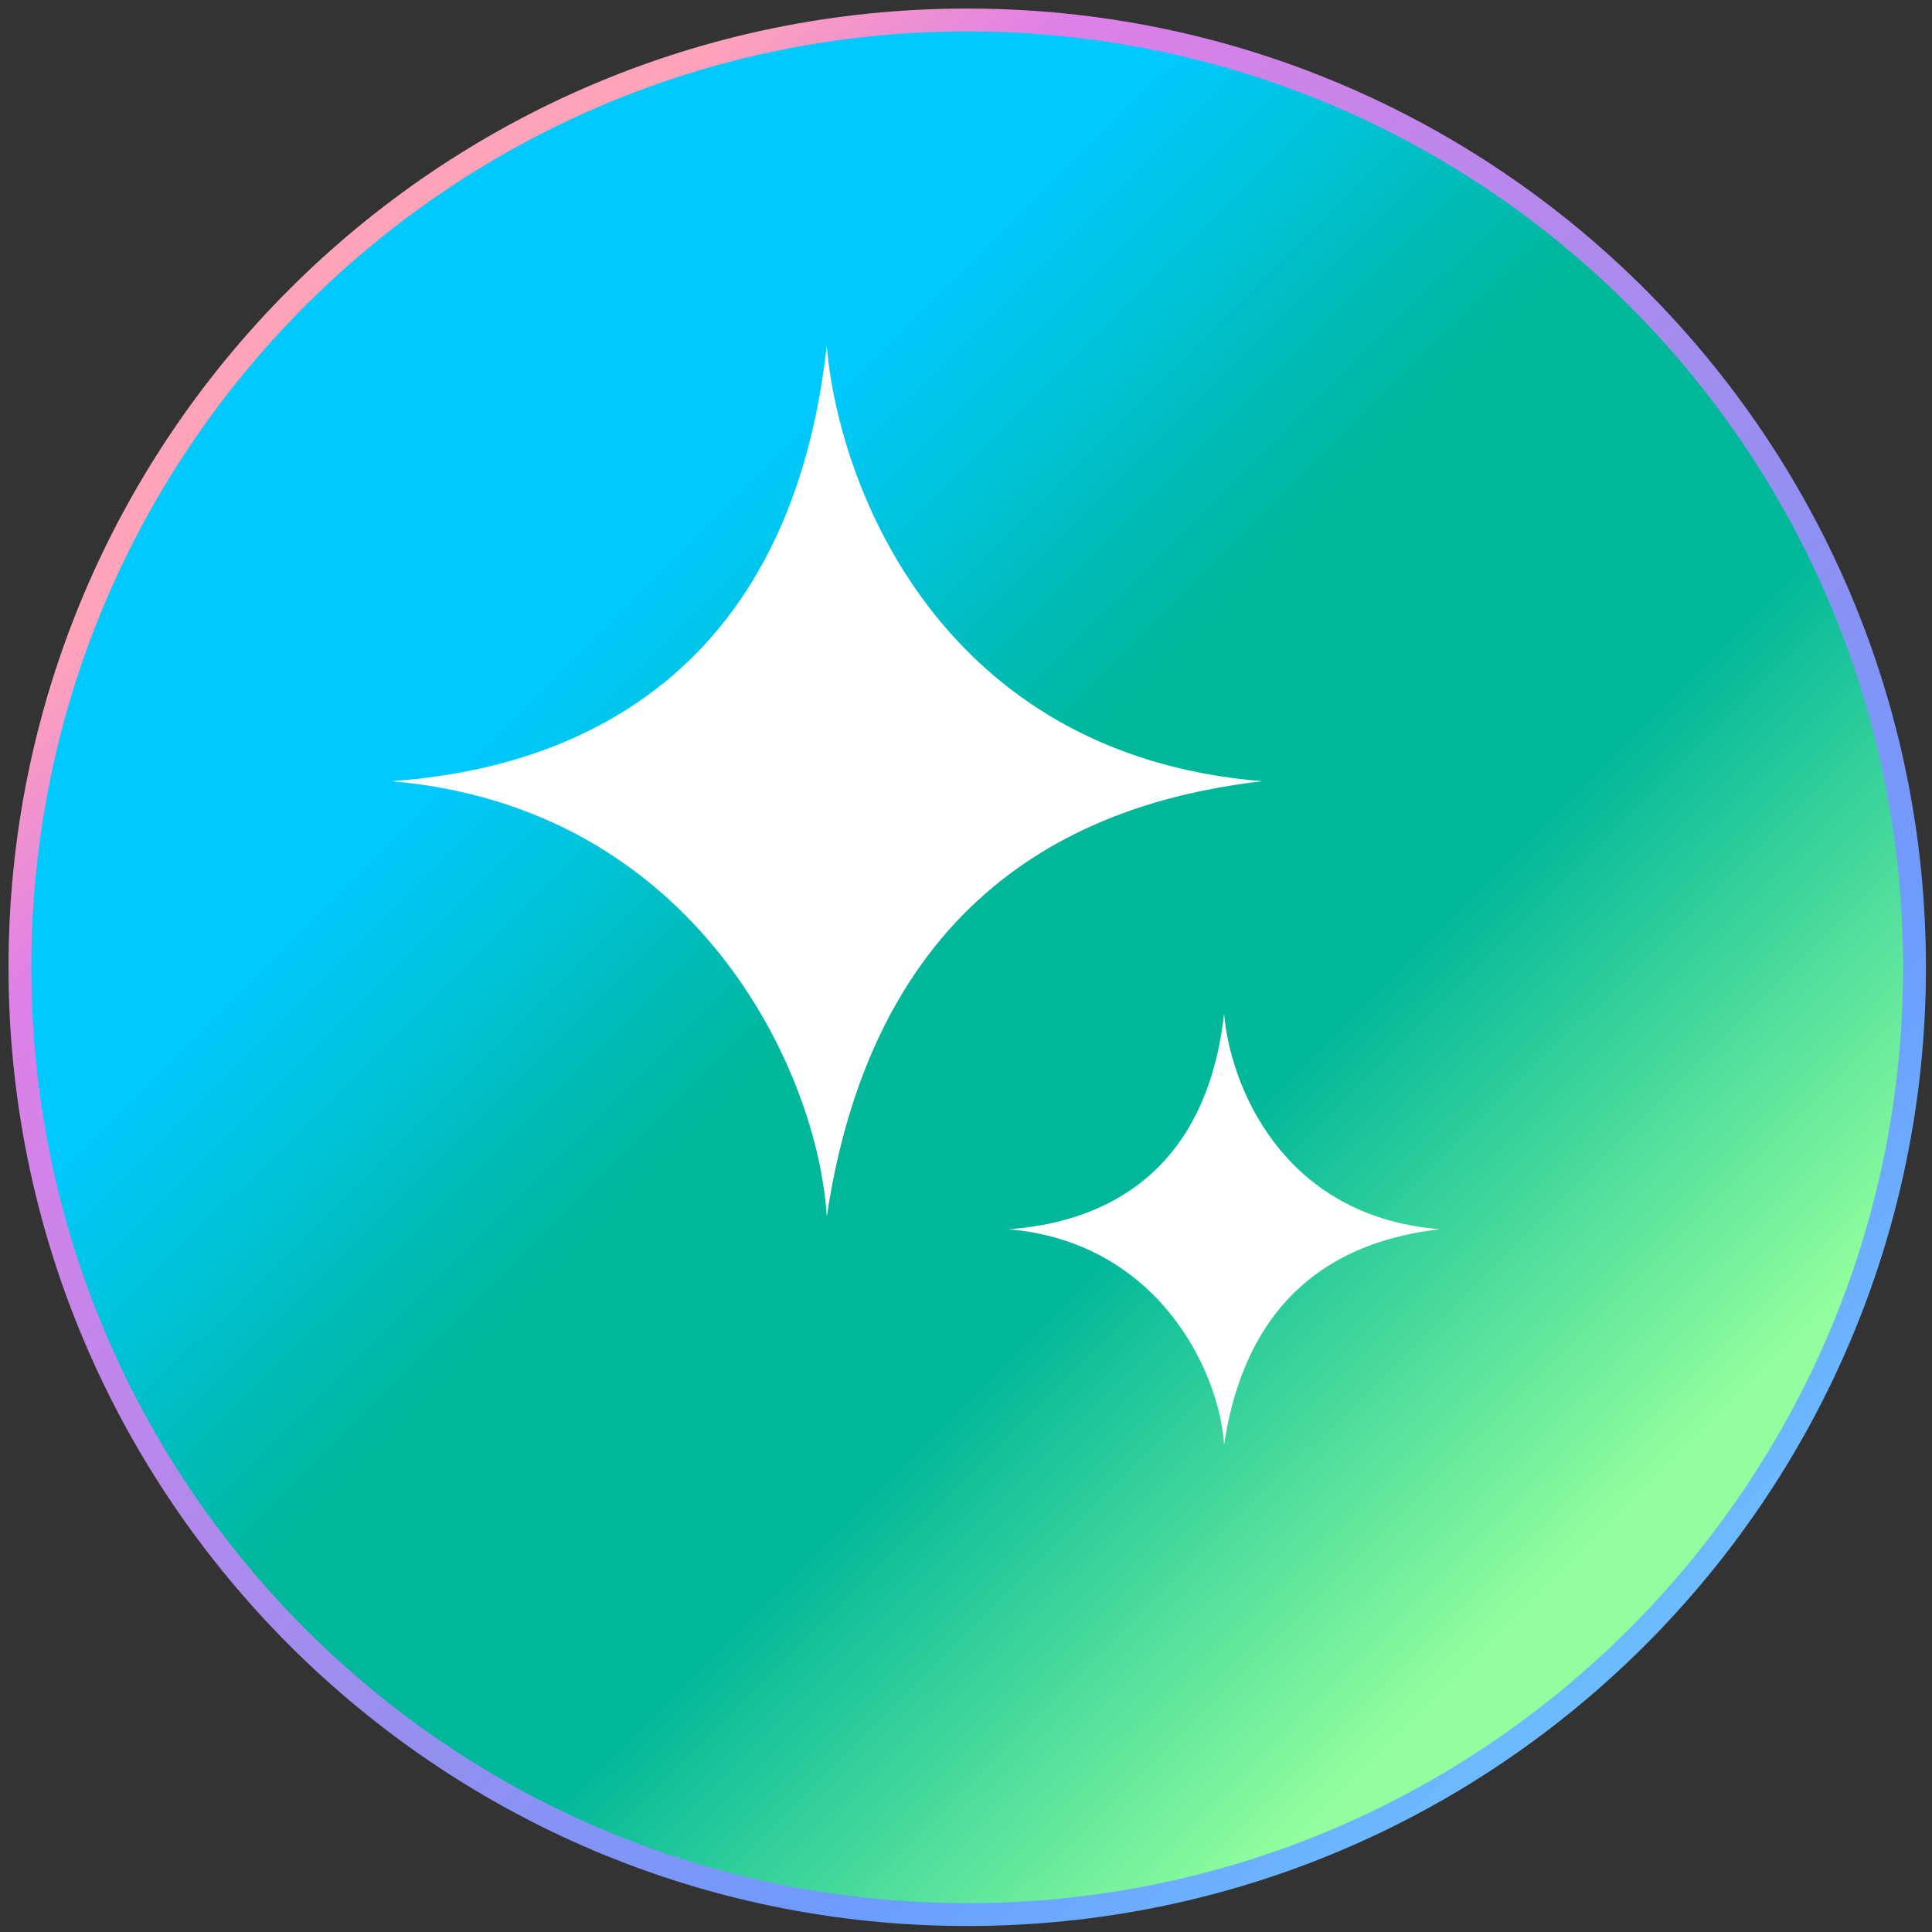 <svg width="71" height="71" viewBox="0 0 71 71" fill="none" xmlns="http://www.w3.org/2000/svg">
<rect x="0" y="0" width="71" height="71" fill="#333333" stroke="none"/>
<path d="M35.545 70.36C54.772 70.36 70.358 54.774 70.358 35.547C70.358 16.321 54.772 0.734 35.545 0.734C16.319 0.734 0.732 16.321 0.732 35.547C0.732 54.774 16.319 70.36 35.545 70.36Z" fill="url(#paint0_linear_508_1588)"/>
<path d="M35.545 70.36C54.772 70.36 70.358 54.774 70.358 35.547C70.358 16.321 54.772 0.734 35.545 0.734C16.319 0.734 0.732 16.321 0.732 35.547C0.732 54.774 16.319 70.36 35.545 70.36Z" stroke="url(#paint1_linear_508_1588)" stroke-width="0.839"/>
<g clip-path="url(#clip0_508_1588)">
<g clip-path="url(#clip1_508_1588)">
<path d="M30.383 12.709C28.847 26.533 18.863 28.389 14.383 28.709C25.583 29.669 30.063 39.375 30.383 44.709C32.303 31.909 40.943 29.349 46.382 28.709C34.542 27.749 30.809 17.829 30.383 12.709Z" fill="white"/>
</g>
</g>
<g clip-path="url(#clip2_508_1588)">
<g clip-path="url(#clip3_508_1588)">
<g clip-path="url(#clip4_508_1588)">
<path d="M44.984 37.25C44.224 44.096 39.279 45.015 37.06 45.174C42.607 45.649 44.826 50.456 44.984 53.097C45.935 46.758 50.214 45.491 52.908 45.174C47.044 44.698 45.196 39.786 44.984 37.25Z" fill="white"/>
</g>
</g>
</g>
<defs>
<linearGradient id="paint0_linear_508_1588" x1="12.269" y1="10.018" x2="58.672" y2="56.584" gradientUnits="userSpaceOnUse">
<stop stop-color="#00C9FF"/>
<stop offset="0.24" stop-color="#00C9FF"/>
<stop offset="0.485" stop-color="#00B79A"/>
<stop offset="0.69" stop-color="#00B79A"/>
<stop offset="1" stop-color="#92FE9D"/>
</linearGradient>
<linearGradient id="paint1_linear_508_1588" x1="-2.252" y1="-4.503" x2="79.487" y2="83.341" gradientUnits="userSpaceOnUse">
<stop offset="0.198" stop-color="#FFA3B9"/>
<stop offset="0.266" stop-color="#DF80E7"/>
<stop offset="0.538" stop-color="#8F90F1"/>
<stop offset="0.647" stop-color="#6C9CFF"/>
<stop offset="0.835" stop-color="#6DD3FF"/>
</linearGradient>
<clipPath id="clip0_508_1588">
<rect width="35" height="35" fill="white" transform="translate(12 12)"/>
</clipPath>
<clipPath id="clip1_508_1588">
<rect width="35" height="35" fill="white" transform="translate(12 12)"/>
</clipPath>
<clipPath id="clip2_508_1588">
<rect width="16" height="16.53" fill="white" transform="translate(37 37)"/>
</clipPath>
<clipPath id="clip3_508_1588">
<rect width="16" height="16.53" fill="white" transform="translate(37 37)"/>
</clipPath>
<clipPath id="clip4_508_1588">
<rect width="16" height="16.533" fill="white" transform="translate(37 36.998)"/>
</clipPath>
</defs>
</svg>

